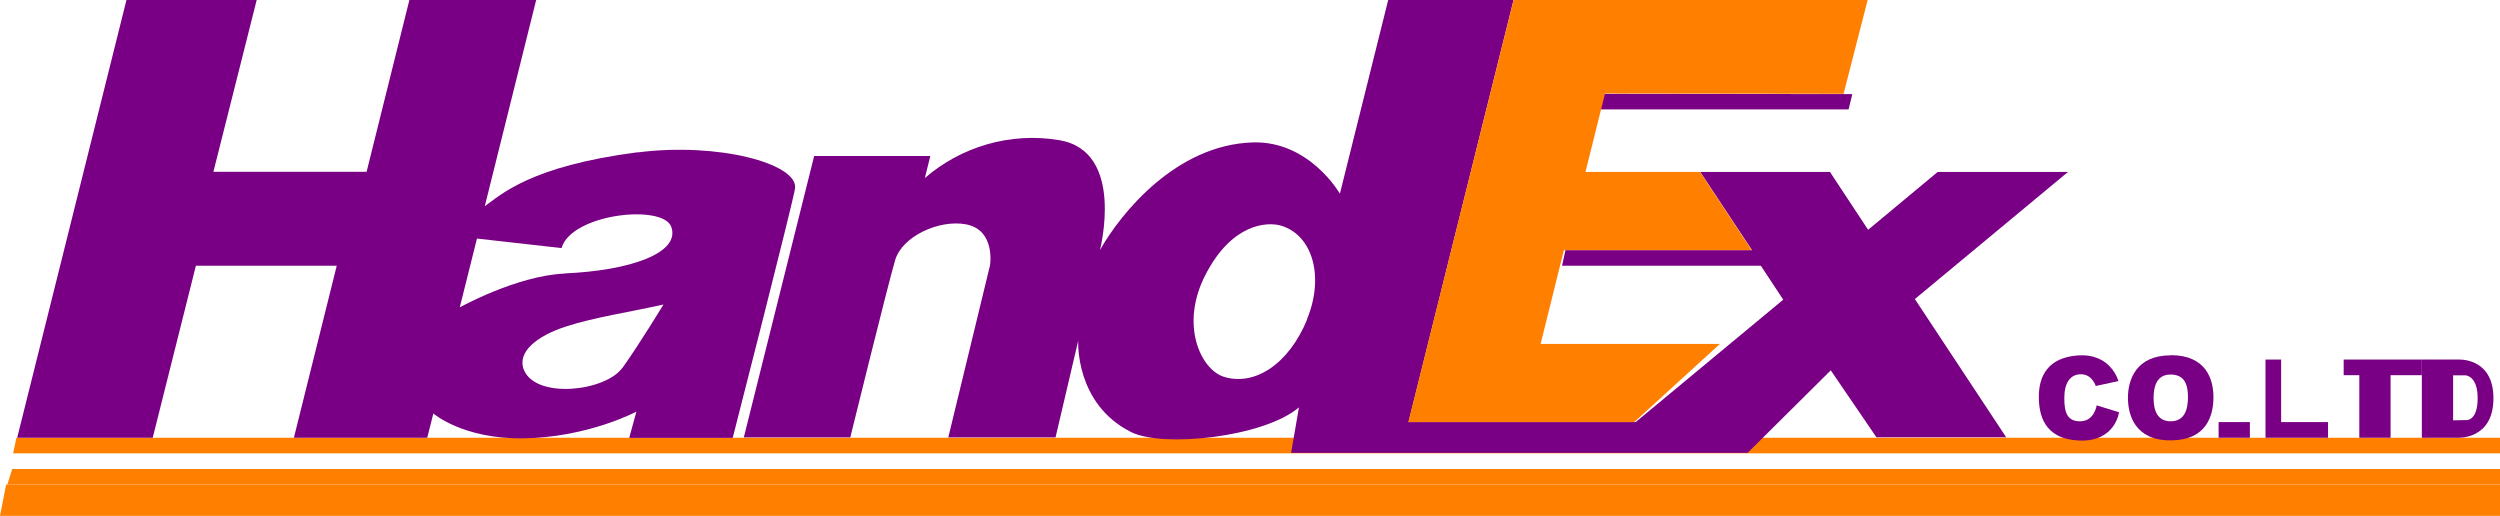 <?xml version="1.0" encoding="UTF-8"?>
<svg id="_レイヤー_2" data-name="レイヤー 2" xmlns="http://www.w3.org/2000/svg" viewBox="0 0 159.92 33">
  <defs>
    <style>
      .cls-1 {
        fill: #790084;
      }

      .cls-1, .cls-2 {
        stroke-width: 0px;
      }

      .cls-2 {
        fill: #ff8000;
      }
    </style>
  </defs>
  <g id="_レイヤー_14" data-name="レイヤー 14">
    <g>
      <polyline class="cls-2" points="159.92 31 .39 31 0 33 159.92 33 159.92 31"/>
      <polyline class="cls-2" points="159.92 30 .78 30 .47 31 159.92 31 159.92 29"/>
      <polyline class="cls-2" points="159.92 28 1.05 28 .84 29 159.92 29 159.92 28"/>
      <path class="cls-1" d="m40.79,9.74c-6.88.89-8.74,2.72-9.78,3.45l3.29-13.2h-8.11l-2.74,11h-9.8L16.42,0h-8.33L1.1,28h8.67l2.76-11h9.01l-2.74,11h8.53l.39-1.55s1.89,1.64,5.74,1.59c4.14-.05,7.25-1.71,7.25-1.71l-.46,1.68h6.62s3.93-15.34,3.99-15.98c.15-1.57-4.94-2.94-10.07-2.28Zm-.97,13.78c-1.09,1.52-5.5,2.02-6.3.16-.48-1.13.78-2.18,2.7-2.8,1.75-.57,4.11-.93,6.22-1.4,0,0-1.5,2.48-2.62,4.05Zm-3.7-6.02c-3.05.13-6.71,2.16-6.71,2.16l1.1-4.4,5.41.61c.64-2.21,6.49-2.83,7.02-1.36.6,1.68-2.64,2.8-6.82,2.98Z"/>
      <path class="cls-1" d="m132.3,11h-8.35l-4.45,3.7-2.44-3.7h-8.3l3.31,5h-11.93l-.22,1h12.72l1.43,2.17-9.44,7.83h-14.53L96.82,0h-8.02l-3.09,12.39s-1.94-3.39-5.57-3.28c-4.89.15-8.43,4.5-9.78,6.89,0,0,1.64-6.31-2.58-7.03-3.2-.55-6.36.46-8.62,2.42l.35-1.41h-7.43l-4.5,18h6.81s2.4-9.75,2.87-11.34c.45-1.53,2.82-2.61,4.53-2.29,1.91.36,1.54,2.62,1.54,2.62l-2.67,11.01h6.86l1.45-6.18s-.22,4.04,3.39,5.84c2.01,1.01,8.47.34,10.73-1.58l-.5,2.91h29.2l5.32-5.28,2.92,4.28h8.3l-5.84-8.84,9.83-8.16Zm-48.68,9.42c-1.18,2.89-3.38,4.3-5.34,3.68-1.45-.46-2.84-3.3-1.16-6.54,1.69-3.27,3.93-3.38,4.81-3.13,2.03.59,2.8,3.26,1.68,5.98Z"/>
      <polygon class="cls-1" points="102 7 102.25 6 118.49 6.02 118.25 7 102 7"/>
      <path class="cls-1" d="m135.5,24.38l-1.44.31s-.23-.75-.94-.75-1.07.57-1.07,1.53.21,1.48,1.01,1.48c.92,0,1.06-1.02,1.06-1.02l1.43.44s-.23,1.91-2.56,1.81c-2.27-.1-2.57-1.69-2.57-2.81,0-1.34.61-2.48,2.45-2.63,2.18-.18,2.64,1.64,2.64,1.64Z"/>
      <path class="cls-1" d="m138.86,22.73c-2.23,0-2.74,1.57-2.74,2.72,0,1.08.44,2.73,2.73,2.72,2.29,0,2.74-1.57,2.74-2.76s-.5-2.69-2.73-2.69Zm0,4.22c-.87,0-1.1-.71-1.1-1.49s.23-1.51,1.09-1.5c.86,0,1.11.59,1.11,1.43s-.23,1.55-1.1,1.56Z"/>
      <rect class="cls-1" x="141.92" y="27" width="2" height="1"/>
      <polygon class="cls-1" points="144.92 23 145.92 23 145.92 27 148.92 27 148.92 28 144.92 28 144.92 23"/>
      <polygon class="cls-1" points="149.92 24 149.92 23 154.92 23 154.92 24 152.92 24 152.92 28 150.92 28 150.92 24 149.92 24"/>
      <path class="cls-1" d="m157.19,23h-2.27v5h2.29s2.29.15,2.29-2.52-2.3-2.48-2.3-2.48Zm.52,3.87s-.79.02-.79.02v-2.88h.79s.78.01.78,1.45c0,1.51-.73,1.41-.78,1.42Z"/>
      <polygon class="cls-2" points="96.82 0 119.47 0 117.93 6 102.67 5.98 101.42 11 108.75 11 112.05 16 100.04 16 98.55 22 110.02 22 104.54 27 90.09 27 96.82 0"/>
    </g>
  </g>
</svg>
